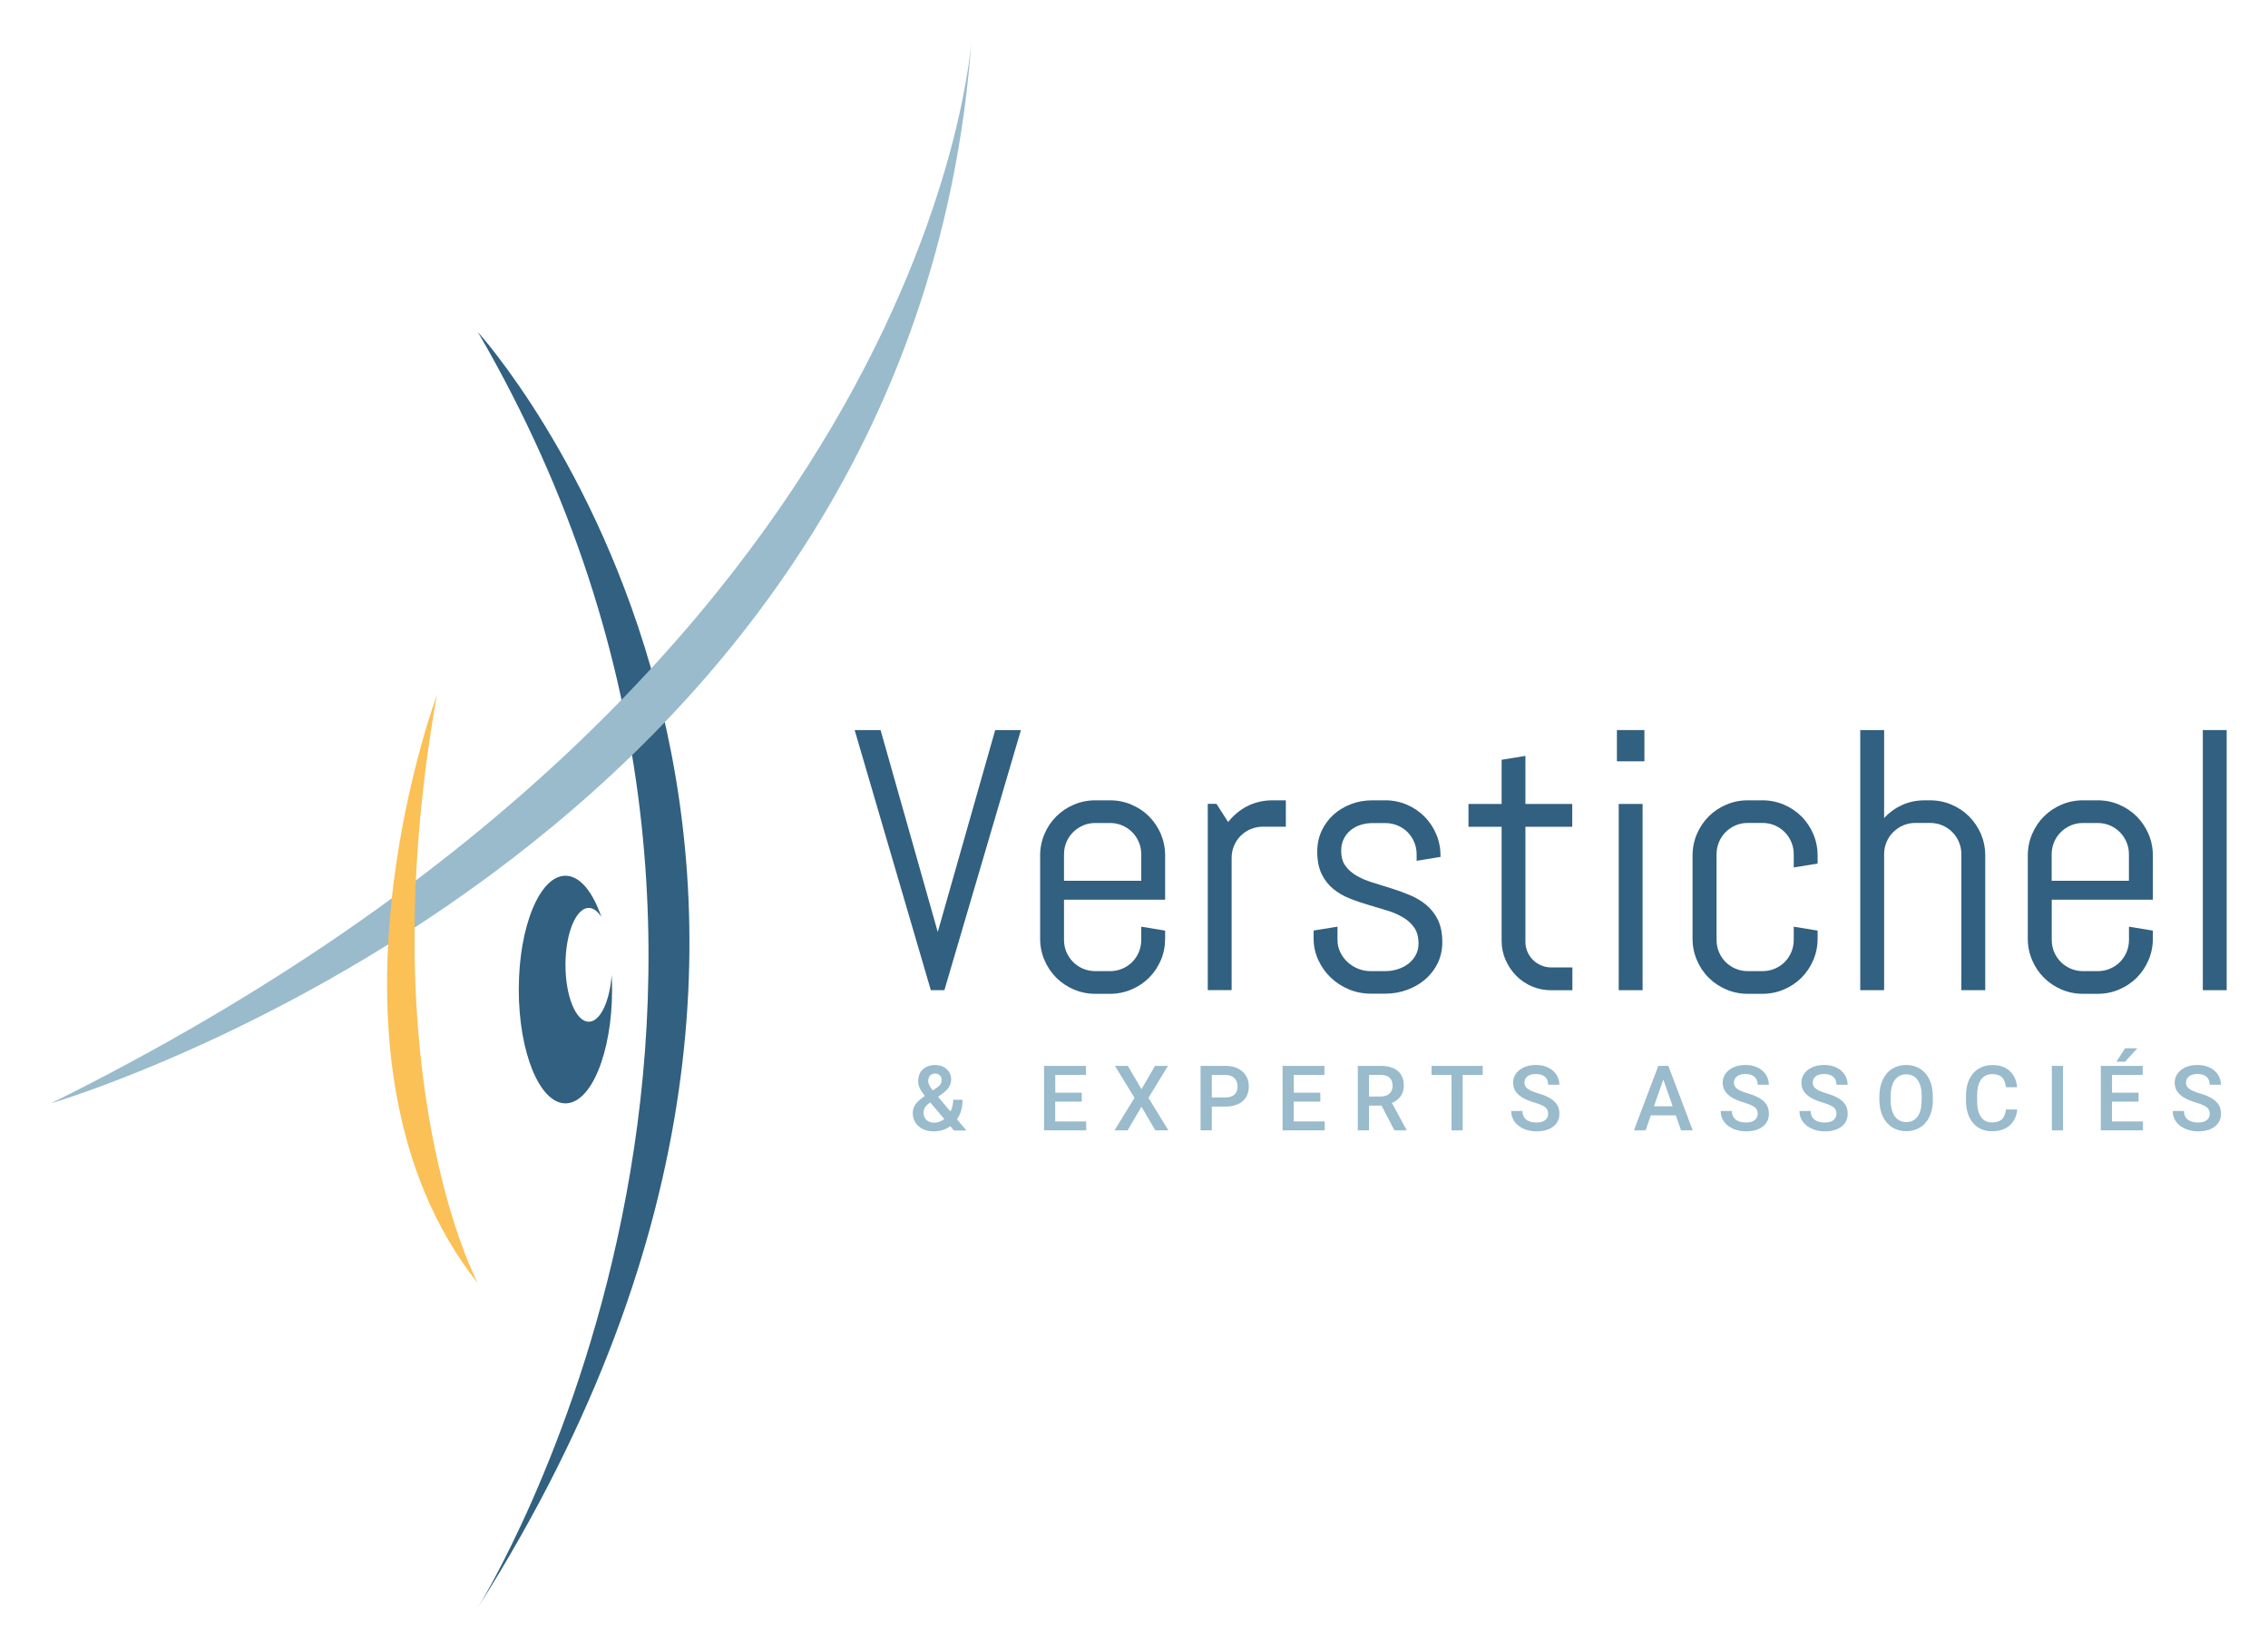 <?xml version="1.0" encoding="utf-8"?>
<!-- Generator: Adobe Illustrator 27.9.0, SVG Export Plug-In . SVG Version: 6.00 Build 0)  -->
<svg version="1.1" xmlns="http://www.w3.org/2000/svg" xmlns:xlink="http://www.w3.org/1999/xlink" x="0px" y="0px"
	 viewBox="0 0 325 235" style="enable-background:new 0 0 325 235;" xml:space="preserve">
<style type="text/css">
	.st0{fill:#316080;}
	.st1{fill:#99BBCC;}
	.st2{fill:#FBC056;}
</style>
<g id="Calque_1">
</g>
<g id="_x3C_Calque_x3E_">
	<g>
		<path class="st0" d="M68.48,47.59c0,0,68.21,75.03,0,182.81C68.48,230.4,123.5,142.18,68.48,47.59"/>
	</g>
	<g>
		<path class="st1" d="M7.29,158.13c0,0,123.7-36.13,131.96-152.79C139.24,5.35,134.45,95.16,7.29,158.13"/>
	</g>
	<g>
		<path class="st2" d="M62.59,99.65c0,0-19.43,52.27,5.89,84.28C68.48,183.93,52.87,154.76,62.59,99.65"/>
	</g>
	<g>
		<path class="st0" d="M84.37,146.43c-1.85,0-3.34-3.65-3.34-8.15c0-4.5,1.5-8.16,3.34-8.16c0.67,0,1.29,0.49,1.81,1.31
			c-1.23-3.61-3.08-5.92-5.15-5.92c-3.69,0-6.69,7.3-6.69,16.31c0,9.01,2.99,16.31,6.69,16.31s6.68-7.3,6.68-16.31
			c0-0.71-0.02-1.4-0.06-2.09C87.37,143.54,86.01,146.43,84.37,146.43"/>
	</g>
	<polygon class="st0" points="134.38,133.57 126.21,104.72 126.18,104.63 122.47,104.63 133.36,141.82 133.39,141.91 135.33,141.91 
		146.25,104.79 146.3,104.63 142.61,104.63 	"/>
	<g>
		<path class="st0" d="M156.95,117.95h2.12c0.62,0,1.2,0.12,1.75,0.35c0.54,0.23,1.02,0.56,1.42,0.96c0.4,0.4,0.72,0.88,0.95,1.42
			c0.23,0.54,0.35,1.13,0.35,1.75v3.8h-11.07v-3.8c0-0.62,0.12-1.2,0.35-1.75c0.23-0.54,0.55-1.02,0.96-1.42
			c0.4-0.4,0.88-0.72,1.42-0.96C155.75,118.06,156.34,117.95,156.95,117.95 M164.66,117.01c-0.71-0.71-1.56-1.28-2.52-1.69
			c-0.96-0.41-1.99-0.62-3.07-0.62h-2.12c-1.08,0-2.11,0.21-3.07,0.62c-0.96,0.41-1.81,0.98-2.52,1.69
			c-0.71,0.71-1.28,1.56-1.69,2.52c-0.41,0.96-0.62,1.99-0.62,3.07v11.93c0,1.08,0.21,2.11,0.62,3.07c0.41,0.96,0.98,1.81,1.69,2.52
			c0.72,0.72,1.56,1.28,2.52,1.69c0.96,0.41,1.99,0.62,3.07,0.62h2.12c1.08,0,2.11-0.21,3.07-0.62c0.96-0.41,1.81-0.98,2.52-1.69
			c0.71-0.71,1.28-1.56,1.69-2.52c0.41-0.96,0.61-1.99,0.61-3.07v-1.16l-3.42-0.56v1.9c0,0.61-0.12,1.2-0.35,1.75
			s-0.56,1.02-0.95,1.42c-0.4,0.4-0.88,0.72-1.42,0.95c-0.54,0.23-1.13,0.35-1.75,0.35h-2.12c-0.62,0-1.2-0.12-1.75-0.35
			c-0.54-0.23-1.02-0.56-1.42-0.95c-0.4-0.4-0.72-0.88-0.96-1.42c-0.23-0.54-0.35-1.13-0.35-1.75v-5.77h14.49v-6.34
			c0-1.08-0.21-2.11-0.61-3.07C165.94,118.57,165.37,117.73,164.66,117.01"/>
	</g>
	<g>
		<path class="st0" d="M178.65,115.58c-1.05,0.56-1.94,1.31-2.66,2.23l-1.67-2.6h-1.25v26.69h3.42v-18.95
			c0-0.62,0.12-1.21,0.35-1.75c0.23-0.54,0.55-1.02,0.95-1.42c0.4-0.4,0.88-0.72,1.42-0.95c0.54-0.23,1.13-0.35,1.75-0.35h3.3v-3.78
			h-1.98C180.98,114.71,179.76,115,178.65,115.58"/>
	</g>
	<g>
		<path class="st0" d="M204.38,129.69c-0.69-0.57-1.48-1.05-2.36-1.41c-0.87-0.36-1.76-0.69-2.67-0.97
			c-0.9-0.29-1.79-0.56-2.66-0.83c-0.86-0.26-1.63-0.59-2.3-0.98c-0.66-0.38-1.2-0.86-1.6-1.42c-0.4-0.55-0.6-1.28-0.6-2.16
			c0-0.62,0.12-1.17,0.35-1.65c0.23-0.48,0.55-0.9,0.95-1.24c0.4-0.34,0.88-0.61,1.42-0.79c0.55-0.18,1.14-0.28,1.76-0.28h1.86
			c0.61,0,1.2,0.12,1.75,0.35c0.54,0.23,1.02,0.55,1.42,0.95c0.4,0.4,0.72,0.88,0.95,1.42c0.23,0.54,0.35,1.13,0.35,1.75v0.94
			l3.42-0.56v-0.21c0-1.08-0.21-2.11-0.62-3.07c-0.41-0.96-0.98-1.8-1.69-2.52c-0.72-0.71-1.56-1.28-2.52-1.69
			c-0.96-0.41-1.99-0.62-3.07-0.62h-1.86c-1.08,0-2.1,0.18-3.05,0.54c-0.95,0.36-1.79,0.86-2.51,1.51
			c-0.71,0.64-1.29,1.42-1.71,2.32c-0.42,0.9-0.63,1.91-0.63,2.98c0,1.27,0.21,2.35,0.63,3.21c0.42,0.86,0.98,1.58,1.67,2.14
			c0.69,0.56,1.48,1.03,2.36,1.37c0.87,0.35,1.77,0.65,2.68,0.92s1.8,0.53,2.67,0.8c0.86,0.26,1.63,0.6,2.3,1
			c0.66,0.39,1.2,0.89,1.6,1.47c0.4,0.58,0.6,1.34,0.6,2.26c0,0.61-0.13,1.17-0.39,1.65c-0.26,0.48-0.61,0.9-1.05,1.24
			c-0.44,0.34-0.96,0.61-1.52,0.79c-0.57,0.19-1.18,0.28-1.8,0.28h-2.12c-0.62,0-1.22-0.12-1.79-0.35
			c-0.57-0.23-1.08-0.56-1.51-0.96c-0.43-0.4-0.79-0.88-1.04-1.42c-0.26-0.54-0.39-1.12-0.39-1.74v-1.9l-3.42,0.55v1.16
			c0,1.08,0.23,2.12,0.67,3.07c0.44,0.96,1.04,1.8,1.78,2.51c0.74,0.71,1.61,1.28,2.6,1.69c0.98,0.41,2.03,0.62,3.11,0.62h2.12
			c1.07,0,2.12-0.18,3.1-0.54c0.98-0.36,1.86-0.86,2.61-1.51c0.75-0.64,1.35-1.43,1.79-2.32c0.43-0.9,0.66-1.9,0.66-2.99
			c0-1.27-0.21-2.35-0.63-3.22C205.64,131,205.08,130.27,204.38,129.69"/>
	</g>
	<g>
		<path class="st0" d="M218.6,108.33l-3.42,0.56v6.33h-4.75v3.27h4.75v16.33c0,0.98,0.19,1.91,0.57,2.76
			c0.38,0.85,0.88,1.61,1.52,2.26c0.64,0.65,1.4,1.16,2.26,1.53c0.86,0.37,1.8,0.55,2.77,0.55h3.02v-3.27h-3.02
			c-0.52,0-1-0.1-1.45-0.29c-0.45-0.19-0.84-0.45-1.18-0.79c-0.33-0.33-0.6-0.72-0.79-1.16c-0.19-0.44-0.29-0.92-0.29-1.43v-16.49
			h6.71v-3.27h-6.71V108.33z"/>
	</g>
	<rect x="231.96" y="115.22" class="st0" width="3.42" height="26.69"/>
	<rect x="231.7" y="104.63" class="st0" width="3.94" height="4.48"/>
	<g>
		<path class="st0" d="M258.15,117.01c-0.71-0.71-1.56-1.28-2.52-1.69c-0.96-0.41-1.99-0.62-3.07-0.62h-2.12
			c-1.08,0-2.11,0.21-3.07,0.62c-0.96,0.41-1.81,0.98-2.52,1.69c-0.71,0.71-1.28,1.56-1.69,2.52c-0.41,0.96-0.62,1.99-0.62,3.07
			v11.93c0,1.08,0.21,2.11,0.62,3.07c0.41,0.96,0.97,1.81,1.69,2.52c0.72,0.72,1.56,1.28,2.52,1.69c0.96,0.41,1.99,0.62,3.07,0.62
			h2.12c1.08,0,2.11-0.21,3.07-0.62c0.96-0.41,1.81-0.98,2.52-1.69c0.71-0.71,1.28-1.56,1.69-2.52c0.41-0.96,0.62-1.99,0.62-3.07
			v-1.16l-3.42-0.56v1.9c0,0.61-0.12,1.2-0.35,1.75c-0.23,0.54-0.55,1.02-0.95,1.42c-0.4,0.4-0.88,0.72-1.42,0.95
			c-0.54,0.23-1.13,0.35-1.75,0.35h-2.12c-0.62,0-1.2-0.12-1.75-0.35c-0.54-0.23-1.02-0.56-1.42-0.95c-0.4-0.4-0.72-0.88-0.95-1.42
			c-0.23-0.54-0.35-1.13-0.35-1.75v-12.29c0-0.62,0.12-1.2,0.35-1.75c0.23-0.54,0.55-1.02,0.95-1.42c0.4-0.4,0.88-0.72,1.42-0.96
			c0.54-0.23,1.13-0.35,1.75-0.35h2.12c0.62,0,1.2,0.12,1.75,0.35c0.54,0.23,1.02,0.56,1.42,0.96c0.4,0.4,0.72,0.88,0.95,1.42
			c0.23,0.54,0.35,1.13,0.35,1.75v1.9l3.42-0.56v-1.16c0-1.08-0.21-2.11-0.62-3.07C259.43,118.57,258.86,117.73,258.15,117.01"/>
	</g>
	<g>
		<path class="st0" d="M282.17,117.01c-0.71-0.71-1.56-1.28-2.52-1.69c-0.96-0.41-1.99-0.62-3.07-0.62h-0.8
			c-1.2,0-2.33,0.25-3.36,0.74c-0.93,0.44-1.75,1.05-2.43,1.8v-12.61h-3.42v37.28h3.42v-19.49c0-0.62,0.12-1.2,0.35-1.75
			c0.23-0.54,0.55-1.02,0.96-1.42c0.4-0.4,0.88-0.72,1.42-0.96c0.54-0.23,1.13-0.35,1.75-0.35h2.12c0.62,0,1.2,0.12,1.75,0.35
			c0.54,0.23,1.02,0.56,1.42,0.96c0.4,0.4,0.72,0.88,0.95,1.42c0.23,0.54,0.35,1.13,0.35,1.75v19.49h3.42V122.6
			c0-1.08-0.21-2.11-0.61-3.07C283.45,118.57,282.88,117.73,282.17,117.01"/>
	</g>
	<g>
		<path class="st0" d="M298.48,117.95h2.12c0.62,0,1.2,0.12,1.75,0.35c0.54,0.23,1.02,0.56,1.42,0.96c0.4,0.4,0.72,0.88,0.95,1.42
			c0.23,0.54,0.35,1.13,0.35,1.75v3.8h-11.07v-3.8c0-0.62,0.12-1.2,0.35-1.75c0.23-0.54,0.55-1.02,0.96-1.42
			c0.4-0.4,0.88-0.72,1.42-0.96C297.28,118.06,297.86,117.95,298.48,117.95 M306.19,117.01c-0.71-0.71-1.56-1.28-2.52-1.69
			c-0.96-0.41-1.99-0.62-3.07-0.62h-2.12c-1.08,0-2.11,0.21-3.07,0.62c-0.96,0.41-1.81,0.98-2.52,1.69
			c-0.71,0.71-1.28,1.56-1.69,2.52c-0.41,0.96-0.62,1.99-0.62,3.07v11.93c0,1.08,0.21,2.11,0.62,3.07c0.41,0.96,0.98,1.81,1.69,2.52
			c0.72,0.72,1.56,1.28,2.52,1.69c0.96,0.41,1.99,0.62,3.07,0.62h2.12c1.08,0,2.11-0.21,3.07-0.62c0.96-0.41,1.81-0.98,2.52-1.69
			c0.71-0.71,1.28-1.56,1.69-2.52c0.41-0.96,0.62-1.99,0.62-3.07v-1.16l-3.42-0.56v1.9c0,0.61-0.12,1.2-0.35,1.75
			c-0.23,0.54-0.55,1.02-0.95,1.42c-0.4,0.4-0.88,0.72-1.42,0.95c-0.54,0.23-1.13,0.35-1.75,0.35h-2.12c-0.62,0-1.21-0.12-1.75-0.35
			c-0.54-0.23-1.02-0.56-1.42-0.95c-0.4-0.4-0.72-0.88-0.96-1.42c-0.23-0.54-0.35-1.13-0.35-1.75v-5.77h14.49v-6.34
			c0-1.08-0.21-2.11-0.62-3.07C307.47,118.57,306.9,117.73,306.19,117.01"/>
	</g>
	<rect x="315.66" y="104.63" class="st0" width="3.42" height="37.28"/>
	<g>
		<path class="st1" d="M130.8,159.51c0-0.43,0.12-0.82,0.35-1.18s0.69-0.78,1.38-1.27c-0.36-0.45-0.61-0.84-0.75-1.15
			c-0.14-0.32-0.21-0.62-0.21-0.92c0-0.72,0.22-1.3,0.66-1.72s1.03-0.63,1.78-0.63c0.67,0,1.22,0.2,1.65,0.59
			c0.43,0.4,0.64,0.88,0.64,1.47c0,0.39-0.1,0.74-0.29,1.06c-0.19,0.32-0.51,0.65-0.96,0.97l-0.63,0.46l1.78,2.11
			c0.26-0.51,0.39-1.07,0.39-1.69h1.34c0,1.14-0.27,2.07-0.8,2.8l1.36,1.61h-1.79l-0.52-0.62c-0.66,0.49-1.45,0.74-2.36,0.74
			s-1.65-0.24-2.19-0.73C131.08,160.92,130.8,160.29,130.8,159.51z M133.86,160.9c0.52,0,1.01-0.17,1.46-0.52L133.3,158l-0.2,0.14
			c-0.51,0.38-0.76,0.82-0.76,1.32c0,0.43,0.14,0.77,0.41,1.04C133.03,160.76,133.4,160.9,133.86,160.9z M133.01,154.94
			c0,0.36,0.22,0.8,0.65,1.34l0.7-0.48l0.2-0.16c0.26-0.23,0.39-0.53,0.39-0.9c0-0.24-0.09-0.45-0.27-0.62
			c-0.18-0.17-0.41-0.26-0.69-0.26c-0.3,0-0.54,0.1-0.72,0.3S133.01,154.63,133.01,154.94z"/>
		<path class="st1" d="M155.01,157.88h-3.8v2.84h4.44V162h-6.04v-9.24h6v1.29h-4.39v2.55h3.8V157.88z"/>
		<path class="st1" d="M163.57,156.1l1.94-3.34h1.85l-2.79,4.58l2.86,4.66h-1.87l-1.99-3.39l-1.99,3.39h-1.87l2.86-4.66l-2.8-4.58
			h1.85L163.57,156.1z"/>
		<path class="st1" d="M173.65,158.57V162h-1.61v-9.24h3.54c1.03,0,1.85,0.27,2.46,0.81c0.61,0.54,0.91,1.25,0.91,2.14
			c0,0.91-0.3,1.61-0.89,2.12c-0.59,0.5-1.43,0.76-2.5,0.76H173.65z M173.65,157.28h1.93c0.57,0,1.01-0.13,1.31-0.4
			c0.3-0.27,0.45-0.66,0.45-1.17c0-0.5-0.15-0.9-0.46-1.2c-0.3-0.3-0.72-0.45-1.26-0.46h-1.97V157.28z"/>
		<path class="st1" d="M189.19,157.88h-3.8v2.84h4.44V162h-6.04v-9.24h6v1.29h-4.39v2.55h3.8V157.88z"/>
		<path class="st1" d="M197.97,158.45h-1.79V162h-1.61v-9.24h3.25c1.07,0,1.89,0.24,2.47,0.72c0.58,0.48,0.87,1.17,0.87,2.08
			c0,0.62-0.15,1.14-0.45,1.55c-0.3,0.42-0.71,0.74-1.25,0.96l2.08,3.85V162h-1.72L197.97,158.45z M196.18,157.15h1.65
			c0.54,0,0.96-0.14,1.27-0.41c0.3-0.27,0.46-0.65,0.46-1.12c0-0.5-0.14-0.88-0.42-1.15s-0.7-0.41-1.26-0.42h-1.7V157.15z"/>
		<path class="st1" d="M212.48,154.05h-2.88V162H208v-7.95h-2.86v-1.29h7.33V154.05z"/>
		<path class="st1" d="M221.85,159.62c0-0.41-0.14-0.72-0.43-0.94c-0.29-0.22-0.8-0.44-1.55-0.67c-0.74-0.22-1.34-0.47-1.78-0.75
			c-0.84-0.53-1.26-1.22-1.26-2.07c0-0.75,0.3-1.36,0.91-1.84c0.61-0.48,1.4-0.72,2.37-0.72c0.64,0,1.22,0.12,1.72,0.36
			c0.5,0.24,0.9,0.57,1.19,1.01c0.29,0.44,0.43,0.92,0.43,1.46h-1.6c0-0.48-0.15-0.86-0.45-1.13c-0.3-0.27-0.74-0.41-1.3-0.41
			c-0.53,0-0.93,0.11-1.22,0.34c-0.29,0.22-0.43,0.54-0.43,0.94c0,0.34,0.16,0.62,0.47,0.85c0.31,0.23,0.83,0.45,1.55,0.66
			c0.72,0.21,1.3,0.46,1.73,0.73c0.44,0.27,0.75,0.59,0.96,0.94s0.3,0.77,0.3,1.24c0,0.77-0.29,1.38-0.89,1.84
			c-0.59,0.46-1.39,0.68-2.4,0.68c-0.67,0-1.28-0.12-1.84-0.37c-0.56-0.25-1-0.59-1.31-1.03c-0.31-0.44-0.47-0.94-0.47-1.52h1.61
			c0,0.52,0.17,0.93,0.52,1.22c0.35,0.29,0.84,0.43,1.49,0.43c0.56,0,0.98-0.11,1.26-0.34
			C221.71,160.29,221.85,159.99,221.85,159.62z"/>
		<path class="st1" d="M240.14,159.85h-3.58l-0.75,2.15h-1.67l3.49-9.24h1.44l3.5,9.24h-1.68L240.14,159.85z M237.01,158.55h2.68
			l-1.34-3.83L237.01,158.55z"/>
		<path class="st1" d="M251.88,159.62c0-0.41-0.14-0.72-0.43-0.94c-0.29-0.22-0.8-0.44-1.55-0.67c-0.75-0.22-1.34-0.47-1.78-0.75
			c-0.84-0.53-1.26-1.22-1.26-2.07c0-0.75,0.3-1.36,0.91-1.84s1.4-0.72,2.36-0.72c0.64,0,1.22,0.12,1.72,0.36
			c0.5,0.24,0.9,0.57,1.19,1.01c0.29,0.44,0.43,0.92,0.43,1.46h-1.6c0-0.48-0.15-0.86-0.45-1.13c-0.3-0.27-0.74-0.41-1.3-0.41
			c-0.52,0-0.93,0.11-1.22,0.34c-0.29,0.22-0.43,0.54-0.43,0.94c0,0.34,0.16,0.62,0.47,0.85c0.31,0.23,0.83,0.45,1.55,0.66
			c0.72,0.21,1.3,0.46,1.73,0.73c0.44,0.27,0.76,0.59,0.96,0.94s0.3,0.77,0.3,1.24c0,0.77-0.29,1.38-0.89,1.84
			c-0.59,0.46-1.39,0.68-2.4,0.68c-0.67,0-1.28-0.12-1.84-0.37c-0.56-0.25-1-0.59-1.31-1.03c-0.31-0.44-0.47-0.94-0.47-1.52h1.61
			c0,0.52,0.17,0.93,0.52,1.22c0.35,0.29,0.84,0.43,1.49,0.43c0.56,0,0.98-0.11,1.26-0.34S251.88,159.99,251.88,159.62z"/>
		<path class="st1" d="M263.16,159.62c0-0.41-0.14-0.72-0.43-0.94c-0.29-0.22-0.8-0.44-1.55-0.67c-0.74-0.22-1.34-0.47-1.78-0.75
			c-0.84-0.53-1.26-1.22-1.26-2.07c0-0.75,0.3-1.36,0.91-1.84c0.61-0.48,1.4-0.72,2.37-0.72c0.64,0,1.22,0.12,1.72,0.36
			c0.5,0.24,0.9,0.57,1.19,1.01c0.29,0.44,0.43,0.92,0.43,1.46h-1.6c0-0.48-0.15-0.86-0.45-1.13c-0.3-0.27-0.74-0.41-1.3-0.41
			c-0.53,0-0.93,0.11-1.22,0.34c-0.29,0.22-0.43,0.54-0.43,0.94c0,0.34,0.16,0.62,0.47,0.85c0.31,0.23,0.83,0.45,1.55,0.66
			c0.72,0.21,1.3,0.46,1.73,0.73c0.44,0.27,0.75,0.59,0.96,0.94s0.3,0.77,0.3,1.24c0,0.77-0.29,1.38-0.89,1.84
			c-0.59,0.46-1.39,0.68-2.4,0.68c-0.67,0-1.28-0.12-1.84-0.37c-0.56-0.25-1-0.59-1.31-1.03c-0.31-0.44-0.47-0.94-0.47-1.52h1.61
			c0,0.52,0.17,0.93,0.52,1.22c0.35,0.29,0.84,0.43,1.49,0.43c0.56,0,0.98-0.11,1.26-0.34
			C263.02,160.29,263.16,159.99,263.16,159.62z"/>
		<path class="st1" d="M276.98,157.62c0,0.91-0.16,1.7-0.47,2.38c-0.31,0.68-0.76,1.21-1.34,1.57s-1.25,0.55-2.01,0.55
			c-0.75,0-1.42-0.18-2-0.55s-1.04-0.89-1.36-1.56c-0.32-0.68-0.48-1.46-0.49-2.34v-0.52c0-0.9,0.16-1.7,0.48-2.39
			c0.32-0.69,0.77-1.22,1.35-1.58s1.25-0.55,2-0.55c0.75,0,1.42,0.18,2,0.54c0.58,0.36,1.03,0.88,1.35,1.56
			c0.32,0.68,0.48,1.47,0.48,2.37V157.62z M275.38,157.14c0-1.02-0.19-1.81-0.58-2.35c-0.39-0.55-0.94-0.82-1.65-0.82
			c-0.69,0-1.24,0.27-1.63,0.82c-0.39,0.54-0.59,1.31-0.6,2.31v0.53c0,1.02,0.2,1.8,0.59,2.35c0.4,0.55,0.94,0.83,1.65,0.83
			c0.71,0,1.26-0.27,1.64-0.81s0.57-1.33,0.57-2.37V157.14z"/>
		<path class="st1" d="M289.07,158.99c-0.09,0.99-0.46,1.75-1.09,2.31c-0.63,0.55-1.48,0.83-2.53,0.83c-0.74,0-1.38-0.17-1.95-0.52
			c-0.56-0.35-0.99-0.85-1.3-1.49c-0.3-0.64-0.46-1.39-0.48-2.24v-0.86c0-0.87,0.15-1.64,0.46-2.3c0.31-0.67,0.75-1.18,1.33-1.54
			c0.58-0.36,1.25-0.54,2-0.54c1.02,0,1.84,0.28,2.46,0.83c0.62,0.55,0.98,1.33,1.08,2.35h-1.6c-0.08-0.66-0.27-1.14-0.58-1.44
			c-0.31-0.29-0.77-0.44-1.37-0.44c-0.7,0-1.23,0.25-1.61,0.77c-0.37,0.51-0.57,1.26-0.57,2.25v0.82c0,1,0.18,1.76,0.54,2.29
			s0.88,0.79,1.57,0.79c0.63,0,1.1-0.14,1.42-0.43c0.32-0.28,0.52-0.75,0.6-1.42H289.07z"/>
		<path class="st1" d="M295.63,162h-1.6v-9.24h1.6V162z"/>
		<path class="st1" d="M306.44,157.88h-3.8v2.84h4.44V162h-6.04v-9.24h6v1.29h-4.39v2.55h3.8V157.88z M304.52,150.24h1.76
			l-1.76,1.92l-1.24,0L304.52,150.24z"/>
		<path class="st1" d="M316.65,159.62c0-0.41-0.14-0.72-0.43-0.94c-0.29-0.22-0.8-0.44-1.55-0.67c-0.74-0.22-1.34-0.47-1.78-0.75
			c-0.84-0.53-1.26-1.22-1.26-2.07c0-0.75,0.3-1.36,0.91-1.84c0.61-0.48,1.4-0.72,2.37-0.72c0.64,0,1.22,0.12,1.72,0.36
			c0.5,0.24,0.9,0.57,1.19,1.01c0.29,0.44,0.43,0.92,0.43,1.46h-1.6c0-0.48-0.15-0.86-0.45-1.13c-0.3-0.27-0.74-0.41-1.3-0.41
			c-0.53,0-0.93,0.11-1.22,0.34c-0.29,0.22-0.43,0.54-0.43,0.94c0,0.34,0.16,0.62,0.47,0.85c0.31,0.23,0.83,0.45,1.55,0.66
			c0.72,0.21,1.3,0.46,1.73,0.73c0.44,0.27,0.75,0.59,0.96,0.94s0.3,0.77,0.3,1.24c0,0.77-0.29,1.38-0.89,1.84
			c-0.59,0.46-1.39,0.68-2.4,0.68c-0.67,0-1.28-0.12-1.84-0.37c-0.56-0.25-1-0.59-1.31-1.03c-0.31-0.44-0.47-0.94-0.47-1.52h1.61
			c0,0.52,0.17,0.93,0.52,1.22c0.35,0.29,0.84,0.43,1.49,0.43c0.56,0,0.98-0.11,1.26-0.34
			C316.51,160.29,316.65,159.99,316.65,159.62z"/>
	</g>
</g>
</svg>
